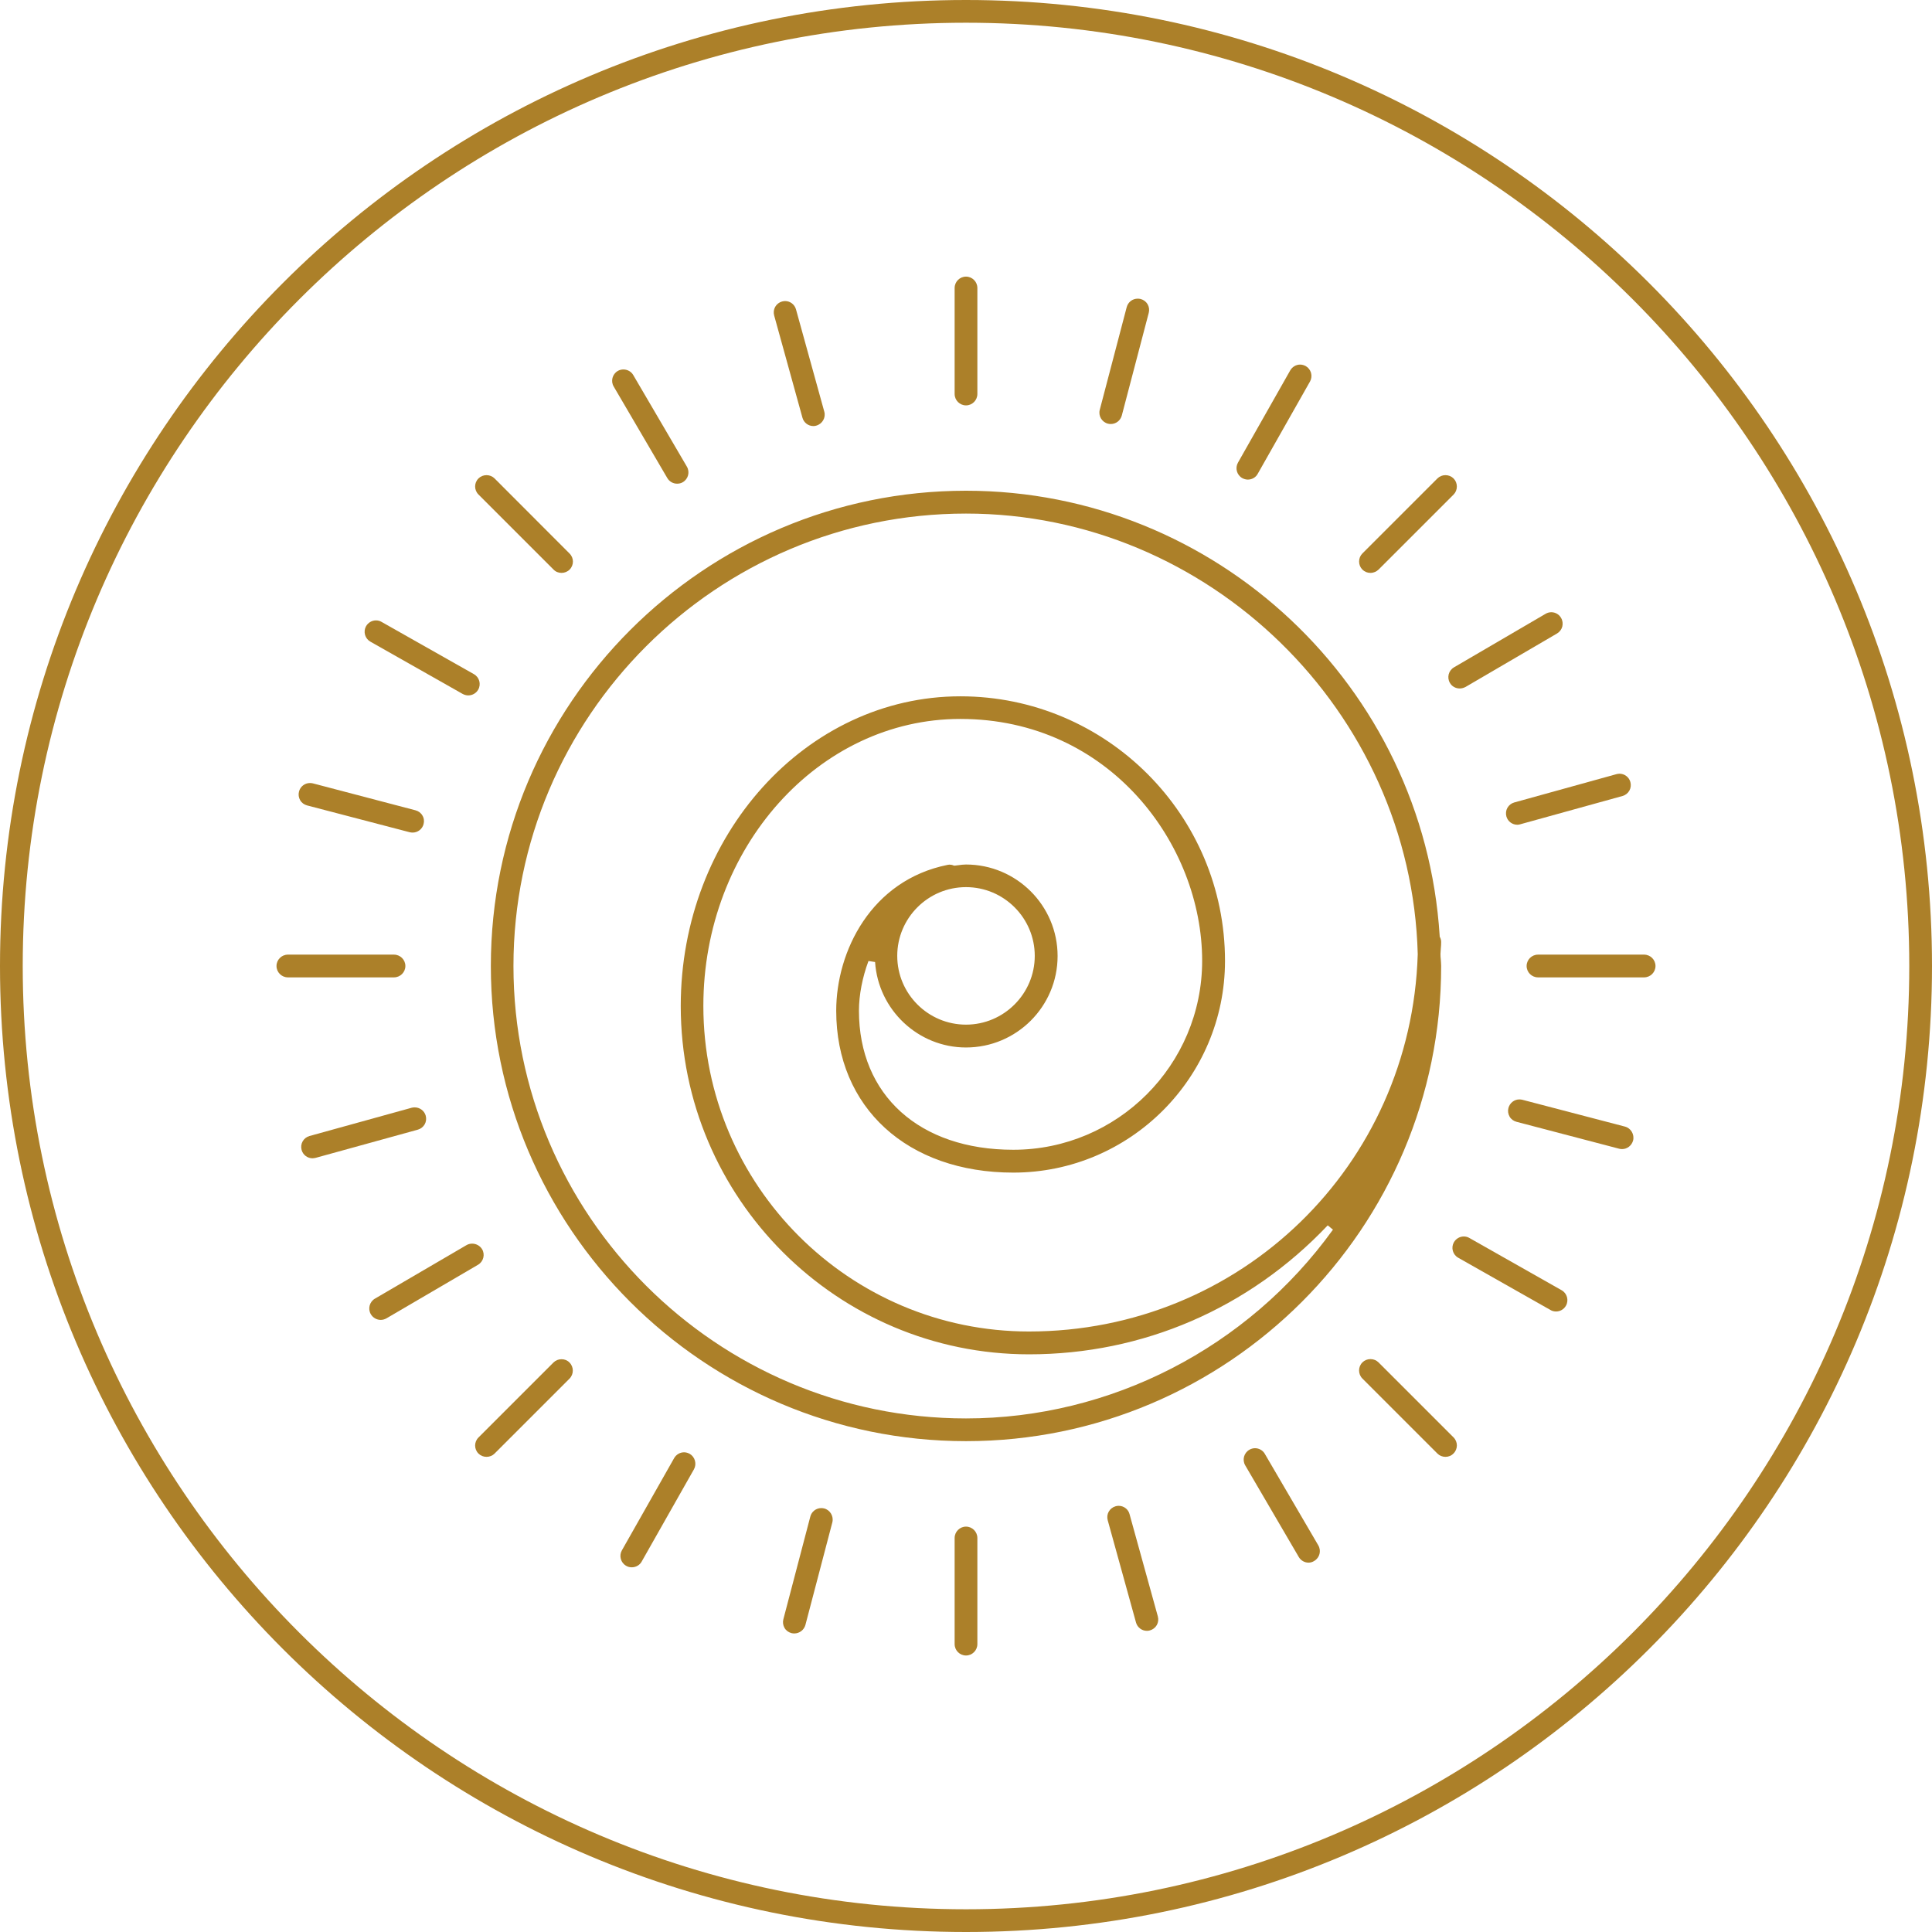 <?xml version="1.0" encoding="utf-8"?>
<!-- Generator: Adobe Illustrator 21.0.2, SVG Export Plug-In . SVG Version: 6.00 Build 0)  -->
<svg version="1.1" xmlns="http://www.w3.org/2000/svg" xmlns:xlink="http://www.w3.org/1999/xlink" x="0px" y="0px"
	 viewBox="0 0 170 170" style="enable-background:new 0 0 170 170;" width="170" height="170" xml:space="preserve">
<g id="Ebene_3">
</g>
<g id="Icons">
	<g>
		<g>
			<g>
				<path style="fill:#AC8029;" d="M85,35.67c-0.55,0-1-0.45-1-1v-9.33c0-0.55,0.45-1,1-1s1,0.45,1,1v9.33
					C86,35.22,85.55,35.67,85,35.67z"/>
			</g>
			<g>
				<path style="fill:#AC8029;" d="M120.59,50.41c-0.27,0-0.52-0.1-0.71-0.29c-0.19-0.19-0.29-0.44-0.29-0.71
					c0-0.27,0.1-0.52,0.29-0.71l6.6-6.6c0.19-0.19,0.44-0.29,0.71-0.29c0.27,0,0.52,0.1,0.71,0.29c0.19,0.19,0.29,0.44,0.29,0.71
					c0,0.27-0.1,0.52-0.29,0.71l-6.6,6.6C121.11,50.3,120.86,50.41,120.59,50.41z"/>
			</g>
			<g>
				<path style="fill:#AC8029;" d="M135.33,86c-0.55,0-1-0.45-1-1c0-0.55,0.45-1,1-1l9.34,0c0.55,0,1,0.45,1,1c0,0.55-0.45,1-1,1
					H135.33z"/>
			</g>
			<g>
				<path style="fill:#AC8029;" d="M127.19,128.19c-0.27,0-0.52-0.1-0.71-0.29l-6.6-6.6c-0.39-0.39-0.39-1.03,0-1.42
					c0.19-0.19,0.44-0.29,0.71-0.29s0.52,0.1,0.71,0.29l6.6,6.6c0.39,0.39,0.39,1.02,0,1.41
					C127.71,128.09,127.46,128.19,127.19,128.19z"/>
			</g>
			<g>
				<path style="fill:#AC8029;" d="M85,145.67c-0.55,0-1-0.45-1-1l0-9.34c0-0.55,0.45-1,1-1c0.55,0,1,0.45,1,1l0,9.34
					C86,145.22,85.55,145.67,85,145.67z"/>
			</g>
			<g>
				<path style="fill:#AC8029;" d="M42.81,128.19c-0.27,0-0.52-0.1-0.71-0.29c-0.39-0.39-0.39-1.02,0-1.41l6.6-6.6
					c0.19-0.19,0.44-0.29,0.71-0.29s0.52,0.1,0.7,0.29c0.39,0.39,0.39,1.03,0,1.42l-6.6,6.6C43.33,128.09,43.08,128.19,42.81,128.19
					z"/>
			</g>
			<g>
				<path style="fill:#AC8029;" d="M25.33,86c-0.55,0-1-0.45-1-1c0-0.55,0.45-1,1-1h9.34c0.55,0,1,0.45,1,1c0,0.55-0.45,1-1,1l0,0
					L25.33,86z"/>
			</g>
			<g>
				<path style="fill:#AC8029;" d="M49.41,50.41c-0.27,0-0.52-0.1-0.71-0.3l-6.6-6.6c-0.39-0.39-0.39-1.02,0-1.41
					c0.19-0.19,0.44-0.29,0.71-0.29c0.27,0,0.52,0.1,0.71,0.29l6.6,6.61c0.39,0.39,0.39,1.02,0,1.41
					C49.93,50.31,49.67,50.41,49.41,50.41z"/>
			</g>
			<g>
				<path style="fill:#AC8029;" d="M97.74,37.31c-0.09,0-0.17-0.01-0.25-0.03c-0.54-0.14-0.86-0.69-0.72-1.22l2.37-9.03
					c0.12-0.45,0.51-0.75,0.97-0.75c0.09,0,0.17,0.01,0.26,0.03c0.26,0.07,0.47,0.23,0.61,0.46c0.13,0.23,0.17,0.5,0.1,0.76
					l-2.37,9.03C98.59,37,98.2,37.31,97.74,37.31z"/>
			</g>
			<g>
				<path style="fill:#AC8029;" d="M128.44,60.58c-0.36,0-0.69-0.19-0.86-0.49c-0.28-0.48-0.12-1.09,0.36-1.37l8.06-4.71
					c0.15-0.09,0.33-0.14,0.5-0.14c0.35,0,0.69,0.19,0.86,0.5c0.14,0.23,0.17,0.5,0.11,0.76c-0.07,0.26-0.23,0.47-0.46,0.61
					l-8.06,4.71C128.79,60.53,128.62,60.58,128.44,60.58z"/>
			</g>
			<g>
				<path style="fill:#AC8029;" d="M142.73,101.11c-0.08,0-0.17-0.01-0.25-0.03l-9.04-2.37c-0.26-0.07-0.48-0.23-0.61-0.46
					s-0.17-0.5-0.1-0.76c0.12-0.44,0.51-0.75,0.96-0.75c0.09,0,0.17,0.01,0.26,0.03l9.03,2.36c0.53,0.14,0.85,0.69,0.72,1.22
					C143.58,100.8,143.18,101.11,142.73,101.11z"/>
			</g>
			<g>
				<path style="fill:#AC8029;" d="M115.14,137.5c-0.35,0-0.68-0.19-0.86-0.5l-4.71-8.06c-0.28-0.48-0.12-1.09,0.36-1.37
					c0.15-0.09,0.33-0.14,0.5-0.14c0.35,0,0.69,0.19,0.86,0.49l4.71,8.06c0.28,0.48,0.12,1.09-0.36,1.37
					C115.49,137.45,115.31,137.5,115.14,137.5z"/>
			</g>
			<g>
				<path style="fill:#AC8029;" d="M69.89,143.73c-0.08,0-0.17-0.01-0.25-0.03c-0.26-0.07-0.48-0.23-0.61-0.46
					c-0.13-0.23-0.17-0.5-0.1-0.76l2.37-9.03c0.11-0.44,0.51-0.75,0.96-0.75c0.09,0,0.17,0.01,0.26,0.03
					c0.53,0.14,0.85,0.69,0.72,1.22l-2.37,9.03C70.75,143.42,70.35,143.73,69.89,143.73z"/>
			</g>
			<g>
				<path style="fill:#AC8029;" d="M33.5,116.14c-0.35,0-0.69-0.19-0.87-0.5c-0.28-0.47-0.12-1.09,0.36-1.37l8.06-4.71
					c0.15-0.09,0.33-0.13,0.5-0.13c0.35,0,0.69,0.19,0.87,0.49c0.28,0.47,0.12,1.09-0.36,1.37L34.01,116
					C33.85,116.09,33.68,116.14,33.5,116.14z"/>
			</g>
			<g>
				<path style="fill:#AC8029;" d="M36.31,73.26c-0.08,0-0.16-0.01-0.26-0.03l-9.03-2.36c-0.26-0.07-0.48-0.23-0.61-0.46
					c-0.13-0.23-0.17-0.5-0.1-0.76c0.11-0.44,0.51-0.75,0.96-0.75c0.09,0,0.17,0.01,0.26,0.03l9.03,2.37
					c0.26,0.07,0.48,0.23,0.61,0.46c0.14,0.23,0.17,0.5,0.1,0.76C37.16,72.95,36.76,73.26,36.31,73.26z"/>
			</g>
			<g>
				<path style="fill:#AC8029;" d="M59.58,42.56c-0.36,0-0.68-0.19-0.86-0.49L54,34.01c-0.28-0.47-0.12-1.09,0.36-1.37
					c0.15-0.09,0.33-0.13,0.5-0.13c0.35,0,0.69,0.19,0.86,0.49l4.72,8.06c0.28,0.48,0.12,1.09-0.36,1.37
					C59.93,42.52,59.76,42.56,59.58,42.56z"/>
			</g>
			<g>
				<path style="fill:#AC8029;" d="M109.8,42.2c-0.17,0-0.34-0.05-0.49-0.13c-0.48-0.27-0.65-0.88-0.38-1.36l4.6-8.12
					c0.18-0.31,0.51-0.51,0.87-0.51c0.17,0,0.34,0.05,0.49,0.13c0.23,0.13,0.4,0.35,0.47,0.6s0.04,0.53-0.09,0.76l-4.6,8.12
					C110.5,42.01,110.16,42.2,109.8,42.2z"/>
			</g>
			<g>
				<path style="fill:#AC8029;" d="M133.51,72.57c-0.45,0-0.84-0.3-0.96-0.73c-0.07-0.26-0.04-0.53,0.09-0.76
					c0.13-0.23,0.35-0.4,0.6-0.47l8.99-2.49c0.09-0.02,0.18-0.04,0.27-0.04c0.45,0,0.84,0.3,0.96,0.73
					c0.07,0.26,0.04,0.53-0.09,0.76c-0.13,0.23-0.35,0.4-0.6,0.47l-9,2.49C133.69,72.56,133.6,72.57,133.51,72.57z"/>
			</g>
			<g>
				<path style="fill:#AC8029;" d="M136.92,115.4c-0.17,0-0.34-0.04-0.49-0.13l-8.12-4.6c-0.48-0.27-0.65-0.88-0.38-1.36
					c0.18-0.31,0.51-0.51,0.87-0.51c0.17,0,0.34,0.04,0.49,0.13l8.12,4.6c0.48,0.27,0.65,0.88,0.38,1.36
					C137.61,115.21,137.28,115.4,136.92,115.4z"/>
			</g>
			<g>
				<path style="fill:#AC8029;" d="M100.92,143.5c-0.45,0-0.84-0.3-0.96-0.73l-2.49-9c-0.07-0.26-0.04-0.53,0.09-0.76
					s0.35-0.4,0.6-0.47c0.09-0.03,0.18-0.04,0.28-0.04c0.44,0,0.84,0.3,0.95,0.73l2.49,9c0.07,0.26,0.04,0.53-0.09,0.76
					s-0.35,0.4-0.6,0.47C101.1,143.49,101.01,143.5,100.92,143.5z"/>
			</g>
			<g>
				<path style="fill:#AC8029;" d="M55.59,137.91c-0.17,0-0.34-0.04-0.49-0.13c-0.48-0.27-0.65-0.88-0.38-1.36l4.6-8.12
					c0.18-0.31,0.51-0.51,0.87-0.51c0.17,0,0.34,0.05,0.49,0.13c0.23,0.13,0.4,0.35,0.47,0.61c0.07,0.26,0.04,0.53-0.09,0.76
					l-4.6,8.12C56.29,137.72,55.95,137.91,55.59,137.91z"/>
			</g>
			<g>
				<path style="fill:#AC8029;" d="M27.5,101.92c-0.45,0-0.84-0.3-0.96-0.73c-0.07-0.26-0.04-0.53,0.09-0.76
					c0.13-0.23,0.35-0.4,0.6-0.47l9-2.49c0.08-0.02,0.17-0.03,0.26-0.03c0.45,0,0.85,0.3,0.97,0.73c0.07,0.26,0.04,0.53-0.09,0.76
					c-0.13,0.23-0.35,0.4-0.6,0.47l-8.99,2.48C27.67,101.9,27.58,101.92,27.5,101.92z"/>
			</g>
			<g>
				<path style="fill:#AC8029;" d="M41.2,61.19c-0.17,0-0.34-0.05-0.49-0.13l-8.12-4.6c-0.23-0.13-0.4-0.35-0.47-0.6
					c-0.07-0.26-0.04-0.53,0.09-0.76c0.18-0.31,0.51-0.51,0.87-0.51c0.17,0,0.34,0.04,0.49,0.13l8.13,4.6
					c0.48,0.27,0.65,0.88,0.38,1.36C41.9,61,41.56,61.19,41.2,61.19z"/>
			</g>
			<g>
				<path style="fill:#AC8029;" d="M71.57,37.49c-0.45,0-0.84-0.3-0.96-0.73l-2.49-9c-0.07-0.26-0.04-0.53,0.09-0.76
					c0.13-0.23,0.35-0.4,0.6-0.47c0.09-0.02,0.18-0.04,0.27-0.04c0.45,0,0.84,0.3,0.96,0.73l2.49,9c0.15,0.53-0.17,1.08-0.7,1.23
					C71.75,37.48,71.66,37.49,71.57,37.49z"/>
			</g>
			<g>
				<path style="fill:#AC8029;" d="M85,126.81c-23.06,0-41.81-18.76-41.81-41.81S61.94,43.18,85,43.18
					c21.99,0,40.3,17.21,41.68,39.18l0,0.06l0.03,0.05c0.07,0.15,0.1,0.28,0.1,0.42c0,0.19-0.01,0.38-0.03,0.57
					c-0.01,0.16-0.02,0.32-0.03,0.48c0,0.18,0.01,0.34,0.03,0.5c0.01,0.18,0.03,0.37,0.03,0.55
					C126.82,108.06,108.06,126.81,85,126.81z M85,45.19c-21.95,0-39.82,17.86-39.82,39.81S63.05,124.81,85,124.81
					c12.72,0,24.79-6.21,32.29-16.61l-0.46-0.38c-6.94,7.32-16.27,11.35-26.28,11.35c-16.9,0-30.65-13.75-30.65-30.65
					c0-15.03,11.04-27.25,24.61-27.25c12.84,0,23.28,10.44,23.28,23.28c0,10.27-8.36,18.63-18.63,18.63
					c-9.32,0-15.58-5.72-15.58-14.24c0-5.23,3.07-11.49,9.81-12.84c0.05-0.01,0.1-0.02,0.15-0.02c0.11,0,0.24,0.02,0.38,0.08
					L84,76.17l0.33-0.04c0.22-0.03,0.44-0.06,0.67-0.06c4.44,0,8.06,3.61,8.06,8.05c0,4.44-3.61,8.05-8.06,8.05
					c-4.2,0-7.72-3.3-8-7.52l-0.58-0.09c-0.53,1.41-0.84,3-0.84,4.37c0,7.44,5.33,12.24,13.58,12.24c9.17,0,16.62-7.46,16.62-16.63
					c0-10.23-8.14-21.28-21.28-21.28c-12.47,0-22.61,11.33-22.61,25.25c0,15.8,12.85,28.65,28.65,28.65
					c18.61,0,33.64-14.58,34.21-33.2C124.19,62.57,106.36,45.19,85,45.19z M85,78.06c-3.34,0-6.05,2.72-6.05,6.05
					c0,3.34,2.72,6.05,6.05,6.05s6.05-2.72,6.05-6.05C91.05,80.78,88.34,78.06,85,78.06z"/>
			</g>
		</g>
	</g>
	<g>
		<g>
			<path style="fill:#AC8029;" d="M85,2c45.77,0,83,37.23,83,83s-37.23,83-83,83S2,130.77,2,85S39.23,2,85,2 M85,0
				C38.06,0,0,38.06,0,85s38.06,85,85,85s85-38.06,85-85S131.94,0,85,0L85,0z"/>
		</g>
	</g>
</g>
<g id="_x28_unused_x29_" style="display:none;">
</g>
</svg>
